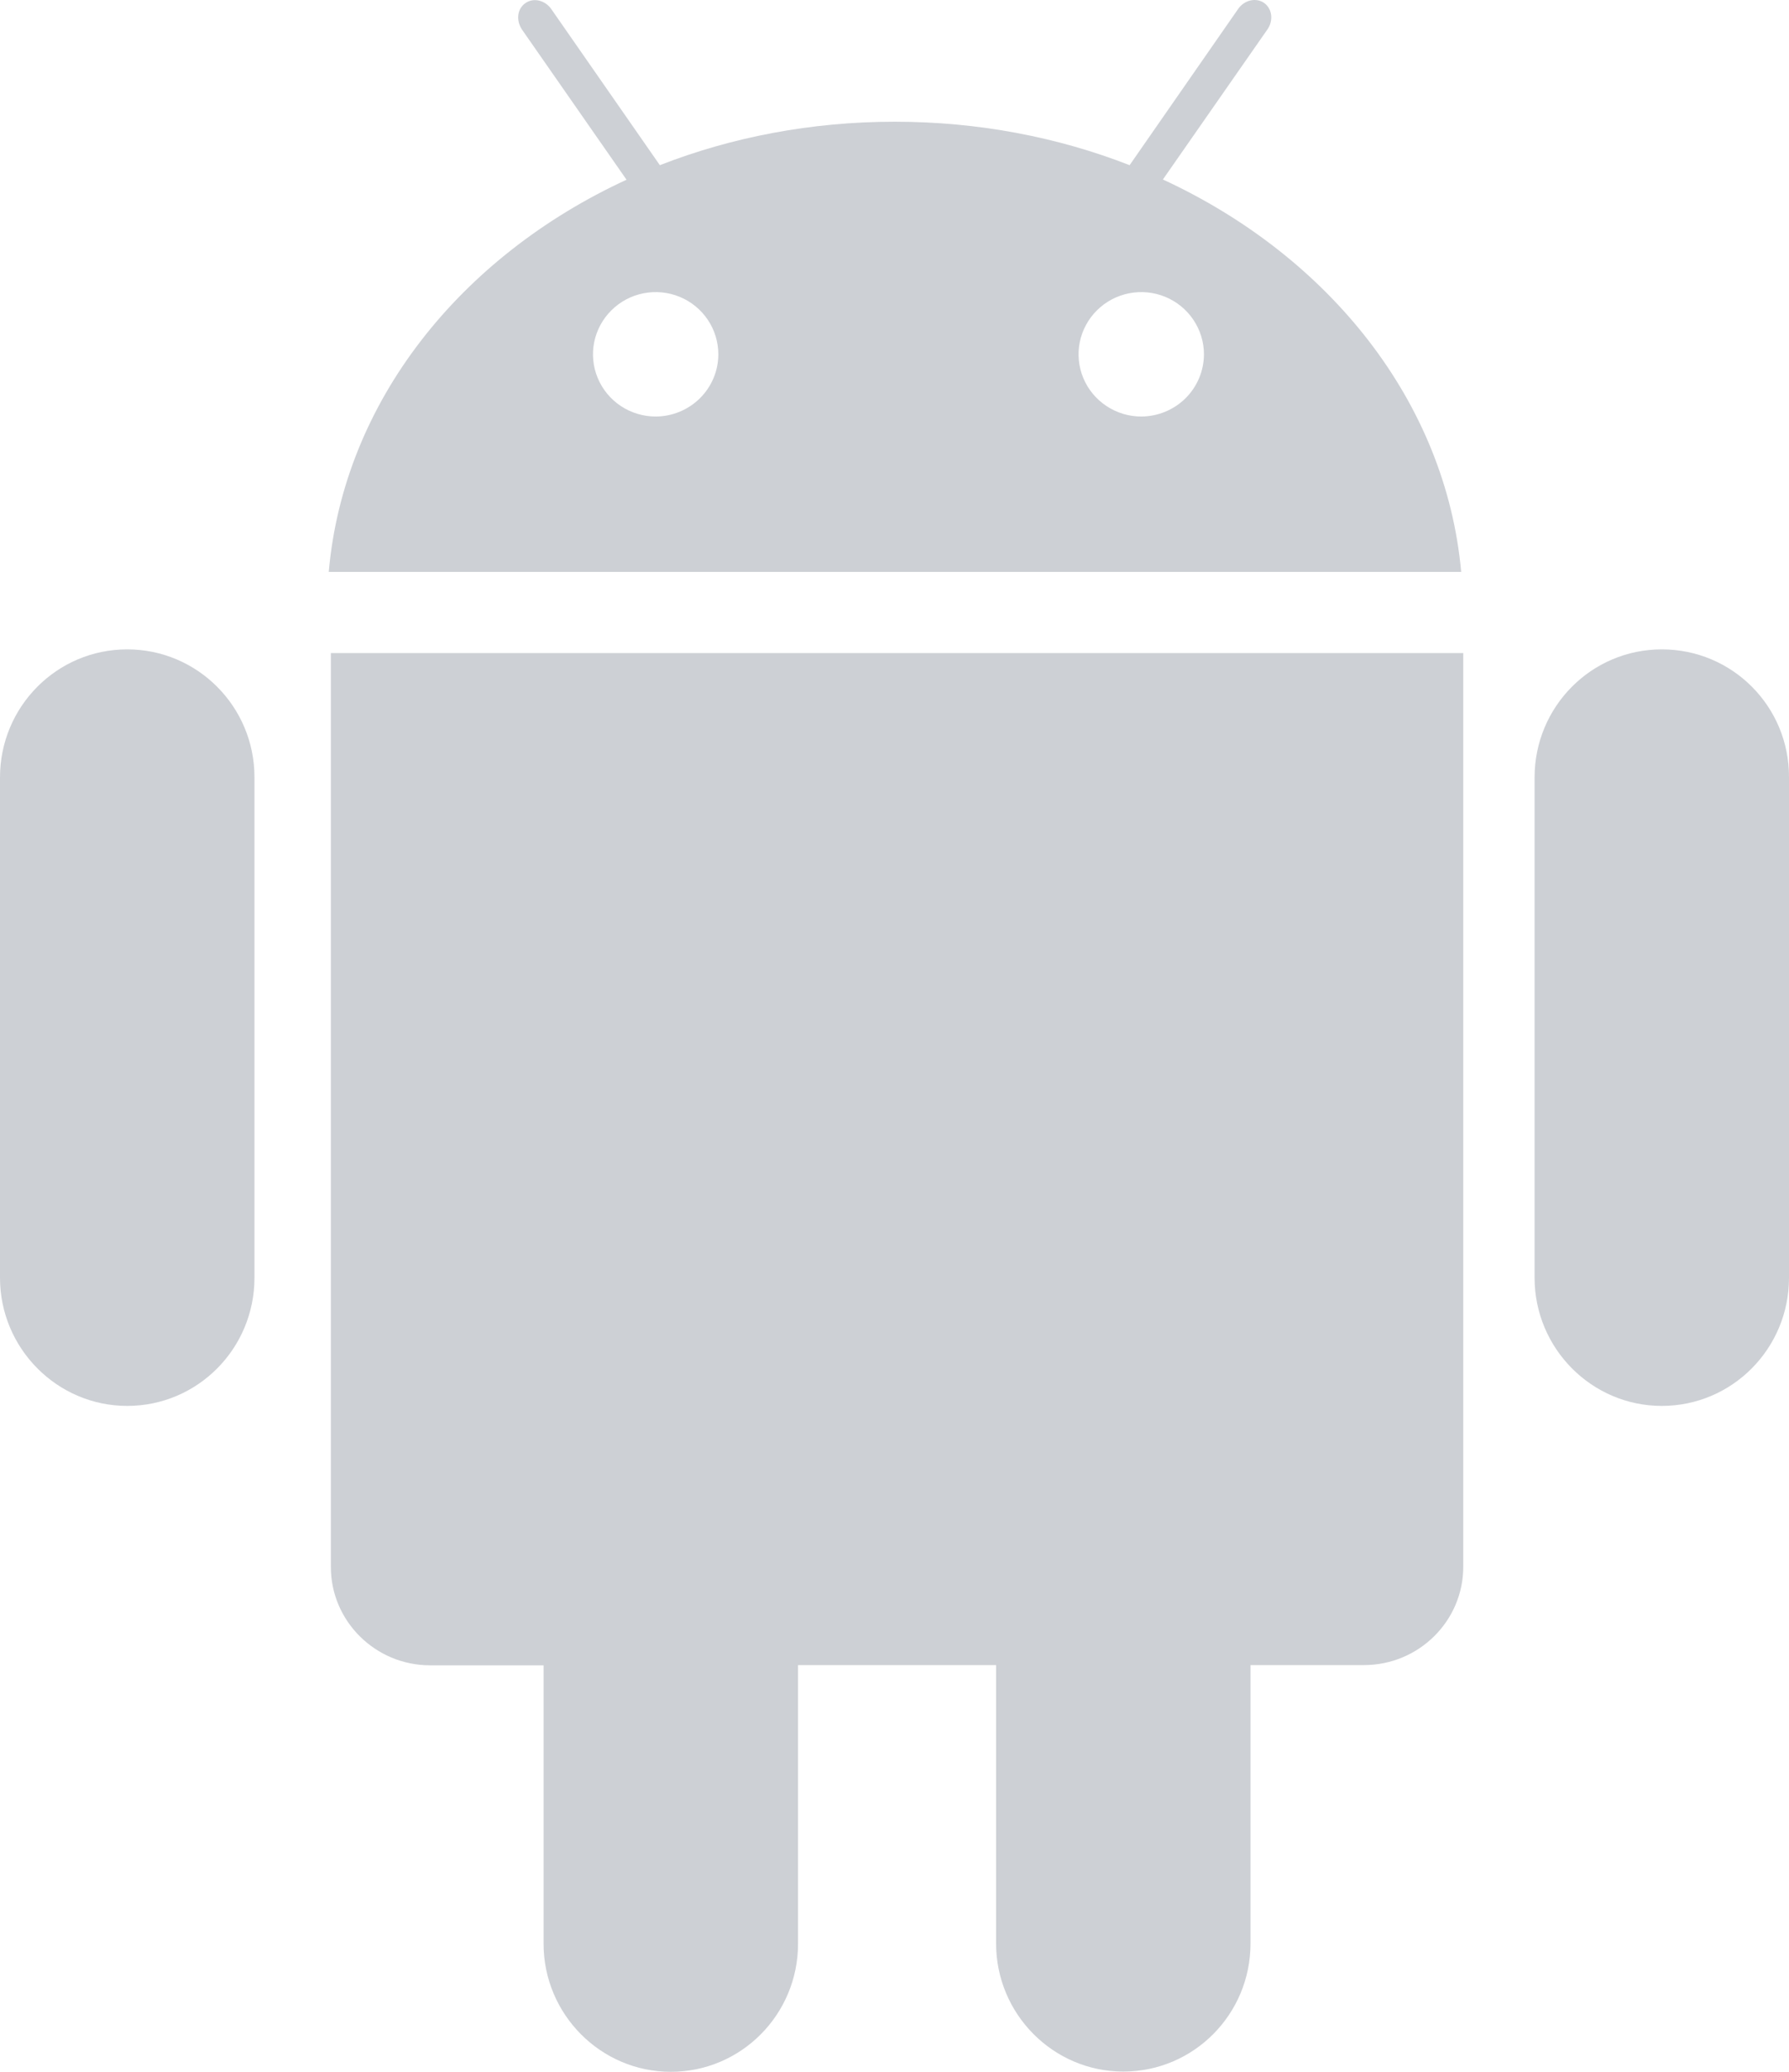 <svg width="38" height="44" viewBox="0 0 38 44" fill="none" xmlns="http://www.w3.org/2000/svg">
<path d="M7.028 33.28C7.028 34.429 7.973 35.367 9.136 35.367H11.546V41.28C11.546 42.777 12.759 44 14.249 44C15.743 44 16.951 42.782 16.951 41.28V35.362H21.158V41.275C21.158 42.772 22.37 43.995 23.86 43.995C25.355 43.995 26.562 42.777 26.562 41.275V35.362H28.973C30.136 35.362 31.081 34.425 31.081 33.276V13.869H7.028V33.28ZM24.701 3.812L26.924 0.621C27.052 0.434 27.023 0.184 26.849 0.061C26.676 -0.057 26.429 0.002 26.3 0.189L23.994 3.508C22.474 2.914 20.782 2.585 19.005 2.585C17.228 2.585 15.536 2.914 14.016 3.508L11.71 0.193C11.581 0.007 11.334 -0.057 11.161 0.066C10.987 0.184 10.957 0.429 11.086 0.626L13.308 3.817C9.775 5.448 7.3 8.536 6.983 12.146H31.037C30.71 8.531 28.23 5.443 24.701 3.812ZM13.927 8.846C13.664 8.846 13.406 8.768 13.187 8.623C12.969 8.478 12.798 8.272 12.697 8.03C12.596 7.789 12.57 7.523 12.621 7.267C12.673 7.011 12.8 6.776 12.986 6.591C13.172 6.406 13.409 6.28 13.667 6.229C13.926 6.178 14.193 6.204 14.437 6.304C14.68 6.404 14.888 6.574 15.034 6.791C15.18 7.008 15.258 7.264 15.258 7.525C15.258 7.875 15.117 8.21 14.867 8.458C14.618 8.705 14.28 8.845 13.927 8.846ZM24.241 8.846C23.978 8.846 23.721 8.768 23.502 8.623C23.283 8.478 23.112 8.272 23.011 8.03C22.91 7.789 22.884 7.523 22.935 7.267C22.987 7.011 23.114 6.776 23.3 6.591C23.486 6.406 23.723 6.28 23.982 6.229C24.24 6.178 24.507 6.204 24.751 6.304C24.994 6.404 25.202 6.574 25.348 6.791C25.494 7.008 25.573 7.264 25.573 7.525C25.572 7.875 25.431 8.21 25.182 8.458C24.932 8.705 24.594 8.845 24.241 8.846ZM35.298 13.791C33.803 13.791 32.596 15.008 32.596 16.511V27.137C32.596 28.635 33.808 29.858 35.298 29.858C36.792 29.858 38 28.64 38 27.137V16.506C38.005 15.004 36.797 13.791 35.298 13.791ZM2.702 13.791C1.208 13.791 0 15.008 0 16.511V27.137C0 28.635 1.213 29.858 2.702 29.858C4.197 29.858 5.405 28.64 5.405 27.137V16.506C5.405 15.004 4.192 13.791 2.702 13.791Z" fill="#CDD0D5"/>
</svg>
